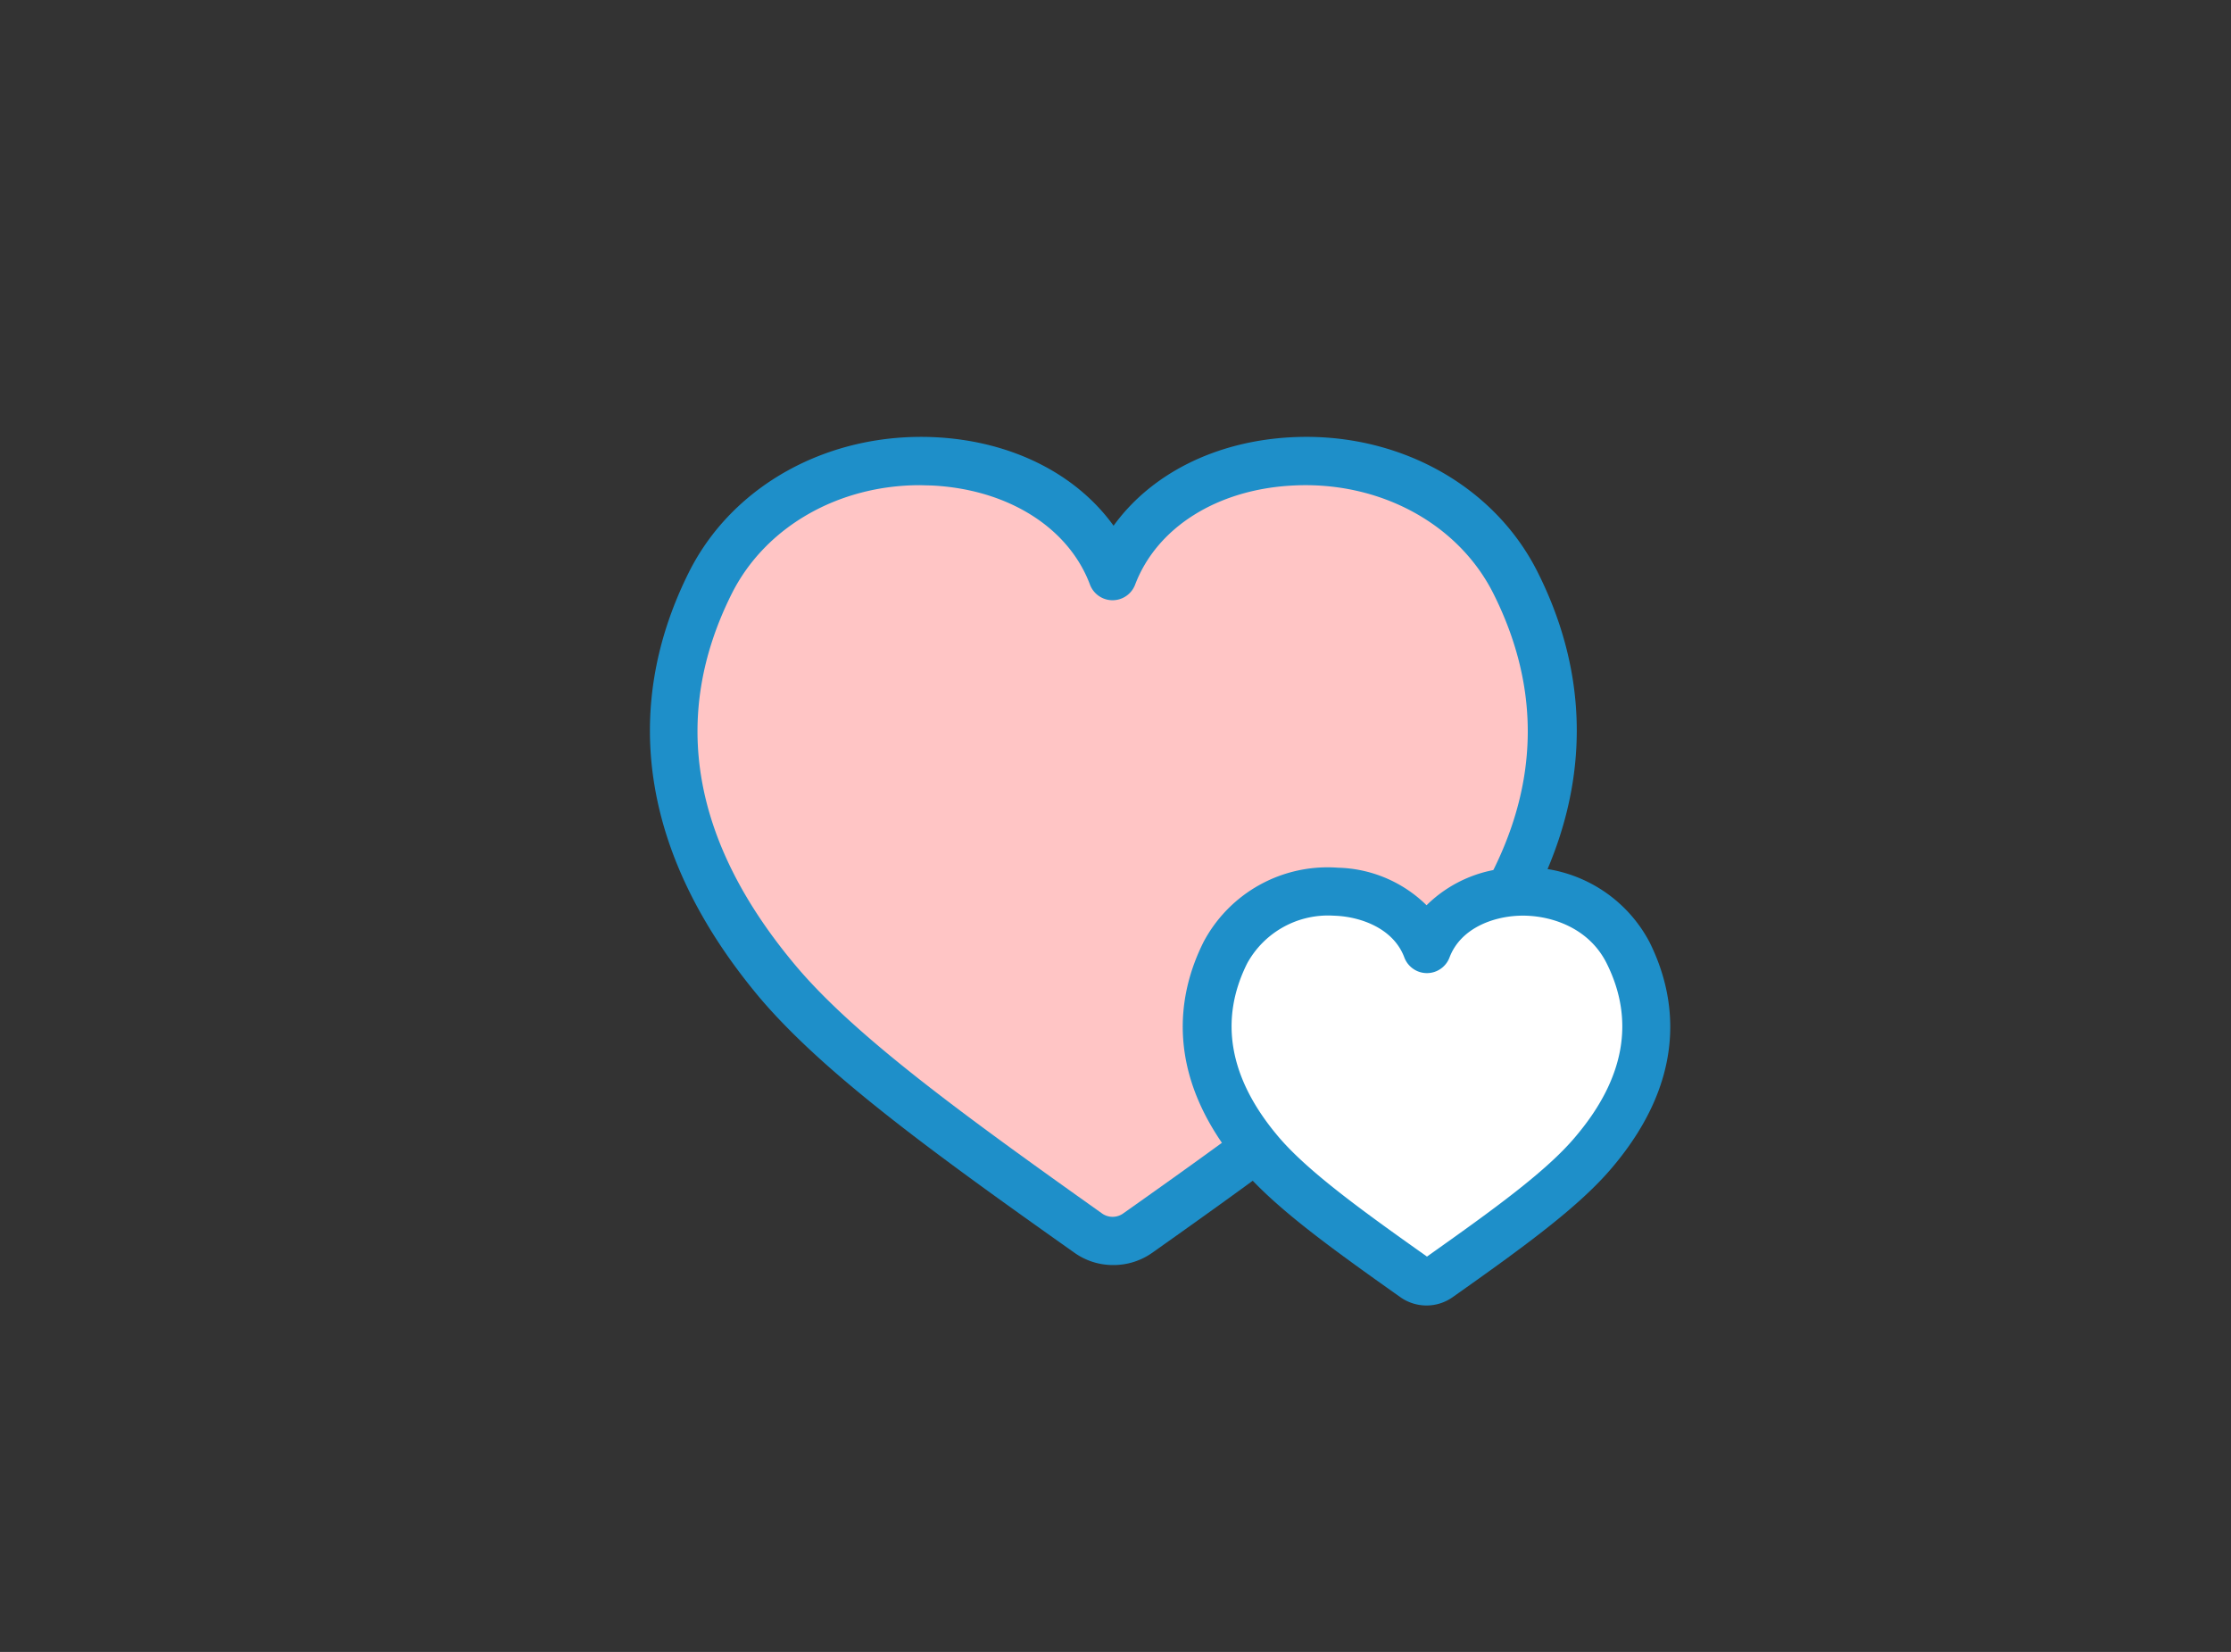 <svg id="レイヤー_1" data-name="レイヤー 1" xmlns="http://www.w3.org/2000/svg" viewBox="0 0 208 154"><rect x="0" y="0" width="208" height="154" fill="#333333" stroke="none"/><defs><style>.cls-1{fill:#ffc5c5;}.cls-2{fill:#1e8fc9;}.cls-3{fill:#fff;}</style></defs><title>アートボード 1</title><path class="cls-1" d="M101.48,115a4,4,0,0,0,4.59,0c12.49-8.84,23-16.45,28.94-23.45,11-13.06,12-25.77,6.3-37.14-7.75-15.52-32.24-14.61-37.54-.65-5.3-14-29.78-14.87-37.53.65-5.68,11.37-4.7,24.08,6.3,37.14C78.44,98.5,89,106.11,101.48,115Z"/><path class="cls-2" d="M103.77,117.93a6.19,6.19,0,0,1-3.59-1.14C86.73,107.28,76.76,100,70.82,93,60,80.09,57.71,66.4,64.22,53.36c4.07-8.15,13.07-13.09,23-12.6,7.1.36,13.12,3.42,16.6,8.25,3.49-4.83,9.5-7.89,16.61-8.25,9.86-.5,18.87,4.45,22.94,12.6,6.52,13,4.24,26.73-6.59,39.59-5.94,7-15.92,14.33-29.36,23.84A6.25,6.25,0,0,1,103.77,117.93Zm-18-72.7c-7.63,0-14.44,3.9-17.56,10.14-5.73,11.47-3.71,23.14,6,34.68,5.58,6.62,15.77,14,28.52,23.06h0a1.7,1.7,0,0,0,2,0c12.74-9,22.93-16.43,28.52-23.06,9.72-11.54,11.74-23.21,6-34.68-3.27-6.55-10.61-10.53-18.69-10.11-7.06.35-12.7,3.9-14.73,9.24a2.25,2.25,0,0,1-4.21,0c-2-5.34-7.68-8.89-14.73-9.24Z"/><path class="cls-3" d="M131.89,119.09a2,2,0,0,0,2.29,0c6.25-4.42,11.52-8.23,14.47-11.73,5.5-6.53,6-12.88,3.15-18.57-3.87-7.76-16.11-7.3-18.76-.32-2.65-7-14.9-7.44-18.77.32-2.84,5.69-2.35,12,3.15,18.57C120.37,110.86,125.64,114.67,131.89,119.09Z"/><path class="cls-2" d="M133,121.7a4.22,4.22,0,0,1-2.45-.78h0c-6.79-4.8-11.84-8.48-14.89-12.11-7.24-8.59-5.87-16.17-3.45-21a13.09,13.09,0,0,1,12.54-6.92,12.19,12.19,0,0,1,8.25,3.5,12.17,12.17,0,0,1,8.24-3.5,13.08,13.08,0,0,1,12.54,6.92c2.42,4.85,3.79,12.43-3.45,21-3.05,3.63-8.09,7.31-14.89,12.11A4.21,4.21,0,0,1,133,121.7ZM124.1,85.35a8.6,8.6,0,0,0-7.82,4.45c-2.65,5.3-1.68,10.72,2.86,16.11,2.68,3.19,7.66,6.82,13.9,11.23,6.23-4.41,11.21-8,13.89-11.23,4.55-5.39,5.51-10.81,2.86-16.11-1.74-3.49-5.54-4.57-8.28-4.43-2.41.12-5.35,1.2-6.37,3.89a2.25,2.25,0,0,1-4.21,0c-1-2.69-4-3.77-6.37-3.89Z"/></svg>